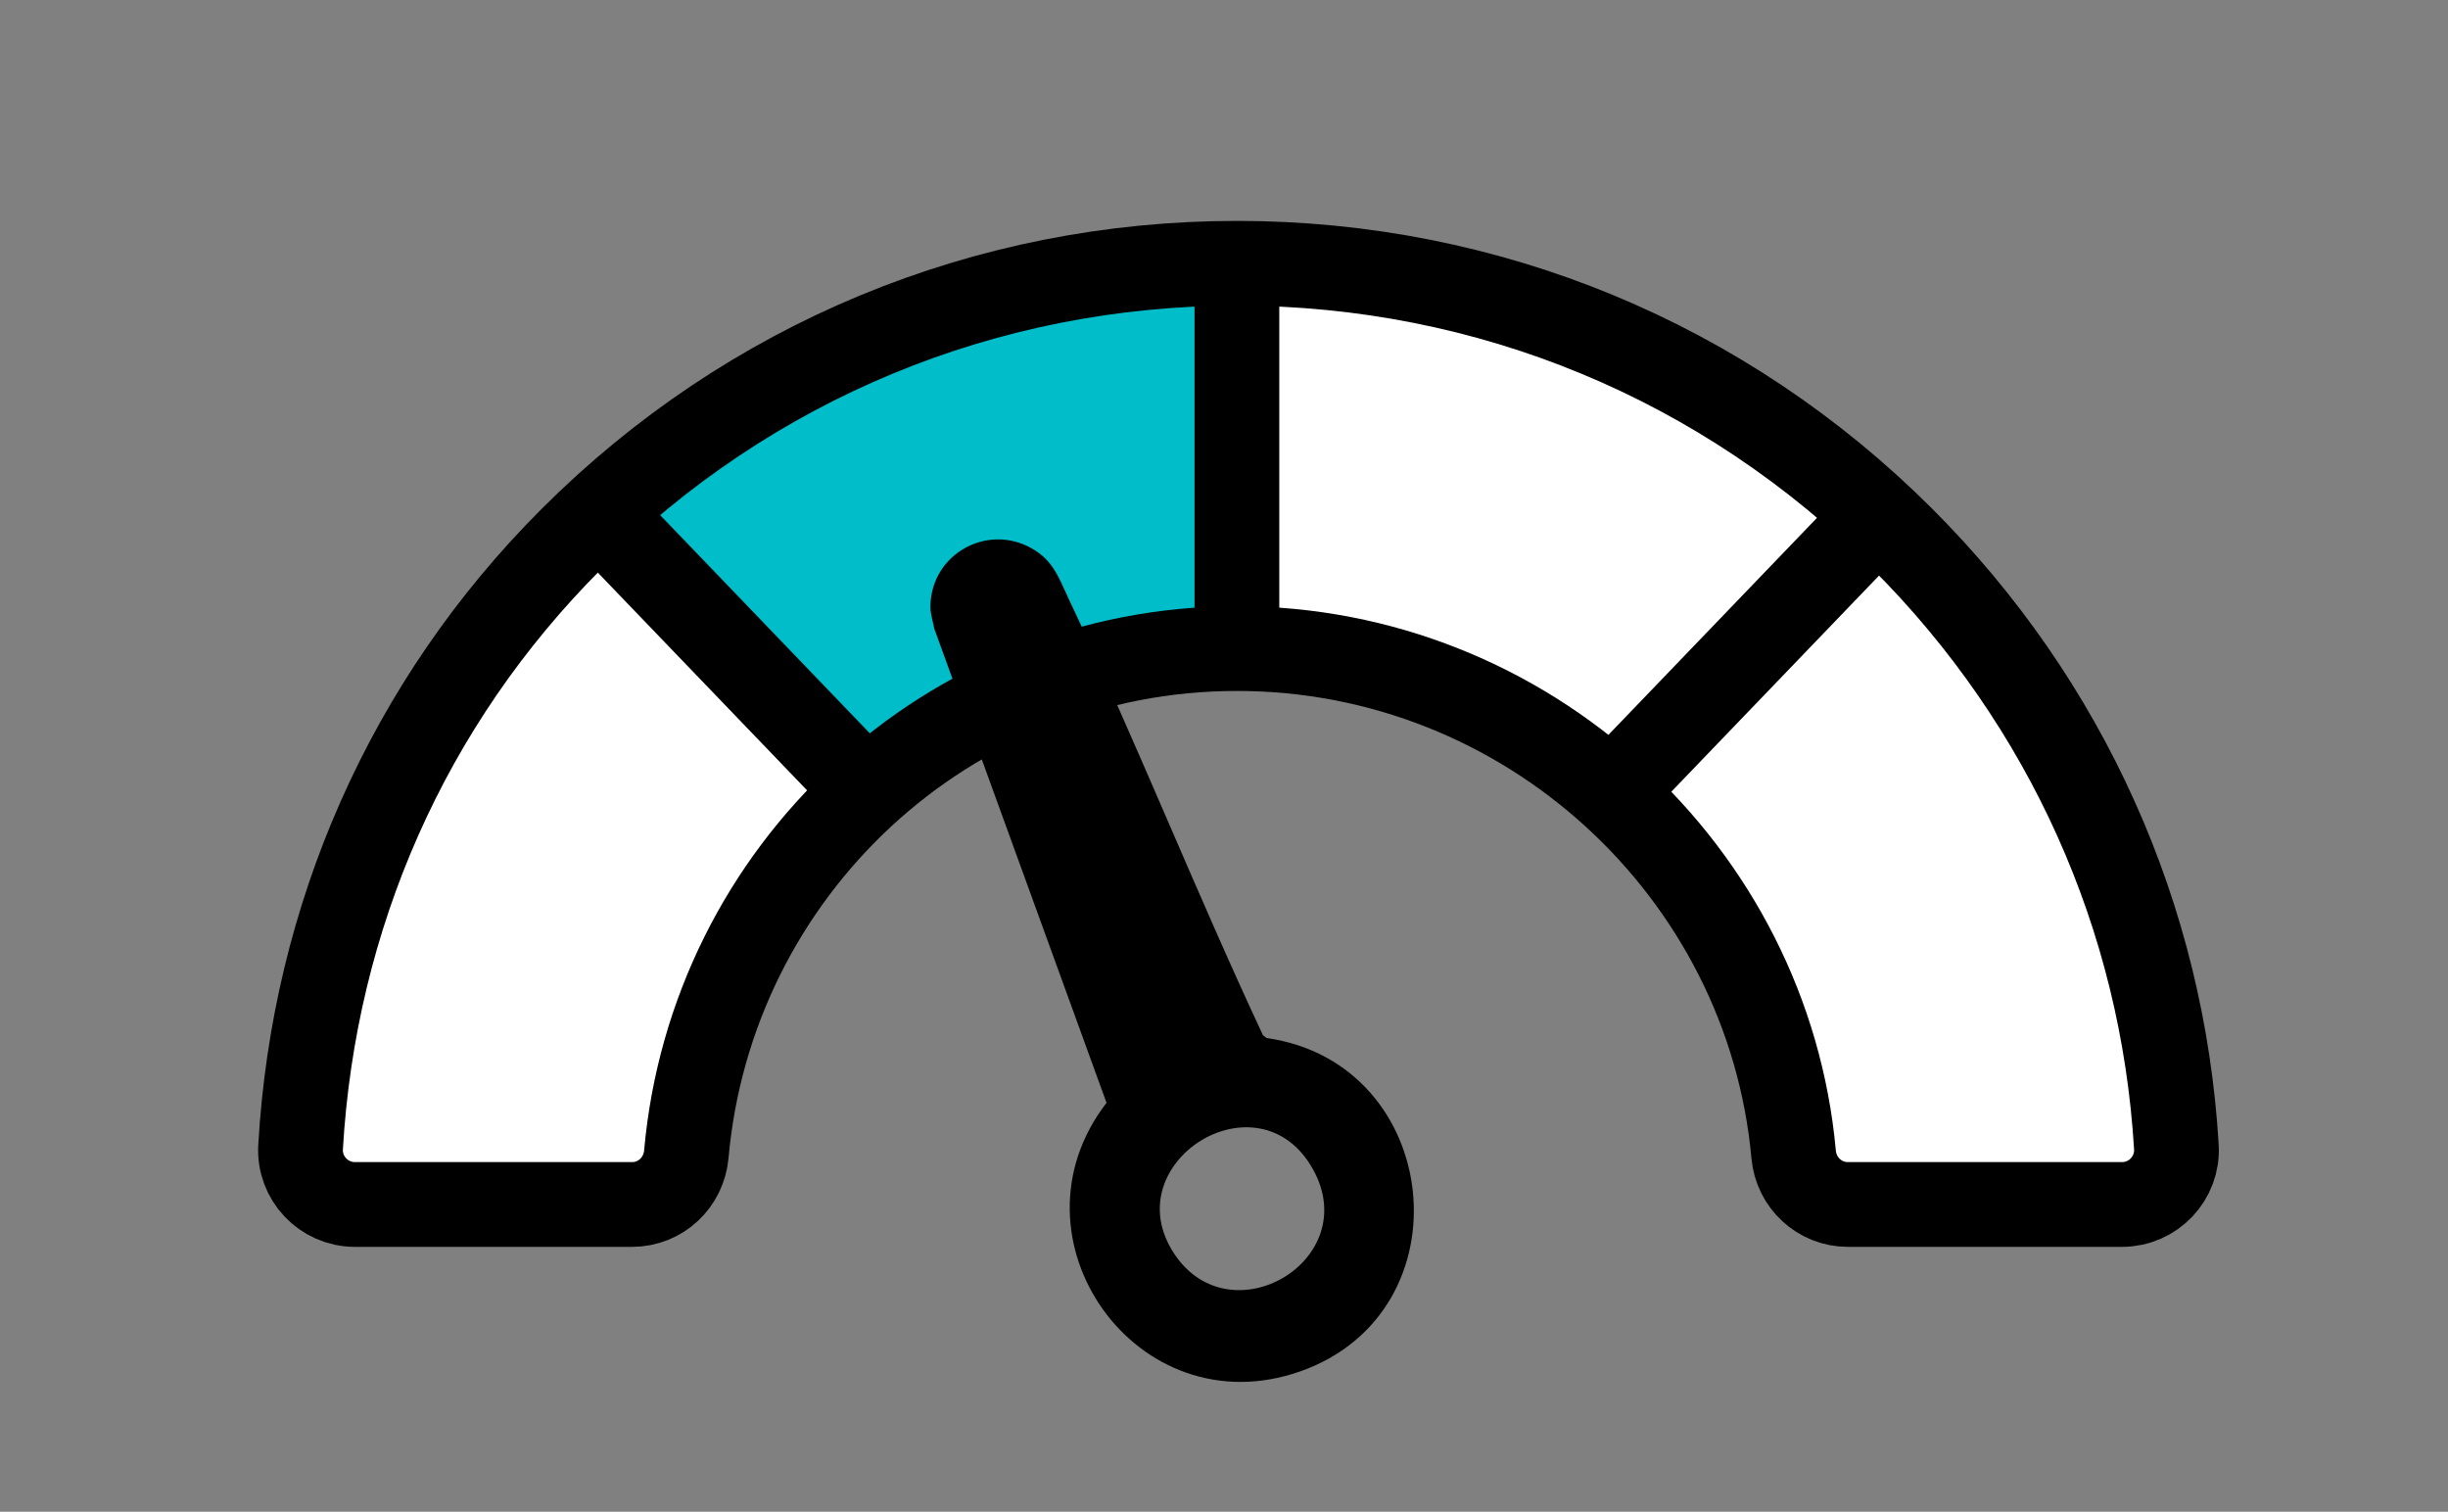 <?xml version="1.0" encoding="UTF-8"?>
<svg id="Capa_1" data-name="Capa 1" xmlns="http://www.w3.org/2000/svg" viewBox="0 0 310.21 191.55">
  <rect x="0" y="0" width="310.21" height="191.55" fill="#808080" stroke="none"/>
  <defs>
    <style>
      .cls-1 {
        fill: #00bdca;
      }

      .cls-2 {
        fill: #fff;
      }

      .cls-3 {
        fill: none;
        stroke: #000;
        stroke-miterlimit: 10;
        stroke-width: 10.74px;
      }
    </style>
  </defs>
  <path class="cls-2" d="M227.6,151.75c0-.33-1.18-32.86-22.1-52.9l32.08-33.49c14.71,14.09,25.65,33.28,31.66,55.49,4.37,16.17,4.71,28.59,4.73,29.95l-46.37.81v.13Z"/>
  <path class="cls-2" d="M205.5,98.85c-11.71-11.22-27.48-16.67-48.23-16.67v-46.37c32.82,0,59.84,9.94,80.31,29.56l-32.08,33.49Z"/>
  <path class="cls-1" d="M108.84,98.69l-31.37-34.16c20.76-19.06,47.61-28.73,79.81-28.73v46.37c-20.5,0-36.34,5.4-48.44,16.51Z"/>
  <path class="cls-2" d="M84.35,153.35v-.12s-46.32-2.08-46.32-2.08c.06-1.39.75-14.08,5.67-30.53,6.74-22.58,18.42-41.97,33.78-56.07l31.37,34.15c-22.34,20.51-24.47,54.32-24.49,54.66Z"/>
  <g>
    <path class="cls-3" d="M268.9,152.62h-34.74c-3.59,0-6.55-2.76-6.87-6.34-3.26-35.88-33.84-64.1-70.54-64.1s-66.59,28.21-69.78,64.08c-.32,3.59-3.27,6.36-6.87,6.36h-35.12c-3.96,0-7.12-3.33-6.89-7.28,1.69-29.12,13.53-56.25,34.33-77.05,22.52-22.52,52.47-34.93,84.33-34.93s61.8,12.4,84.33,34.93c20.8,20.8,32.97,47.93,34.71,77.04.24,3.95-2.93,7.29-6.89,7.29Z"/>
    <line class="cls-3" x1="76.99" y1="66.09" x2="108.91" y2="99.3"/>
    <line class="cls-3" x1="237.24" y1="66.09" x2="205.32" y2="99.3"/>
    <line class="cls-3" x1="156.74" y1="33.36" x2="156.74" y2="82.17"/>
  </g>
  <path d="M117.91,76.6c.22-6.45,7.22-10.3,12.84-7.11,2.74,1.56,3.4,3.69,4.65,6.34,8.63,18.23,16.09,37.07,24.64,55.34l.47.36c22.31,3.18,25.67,34.67,4.28,42.23-20.71,7.32-37.82-16.87-24.57-34.02l-21.82-60.06c-.2-.98-.54-2.06-.5-3.07ZM148.83,158.91c7.13,10.67,23.95.78,17.56-10.73-6.88-12.41-25.29-.83-17.56,10.73Z"/>
</svg>